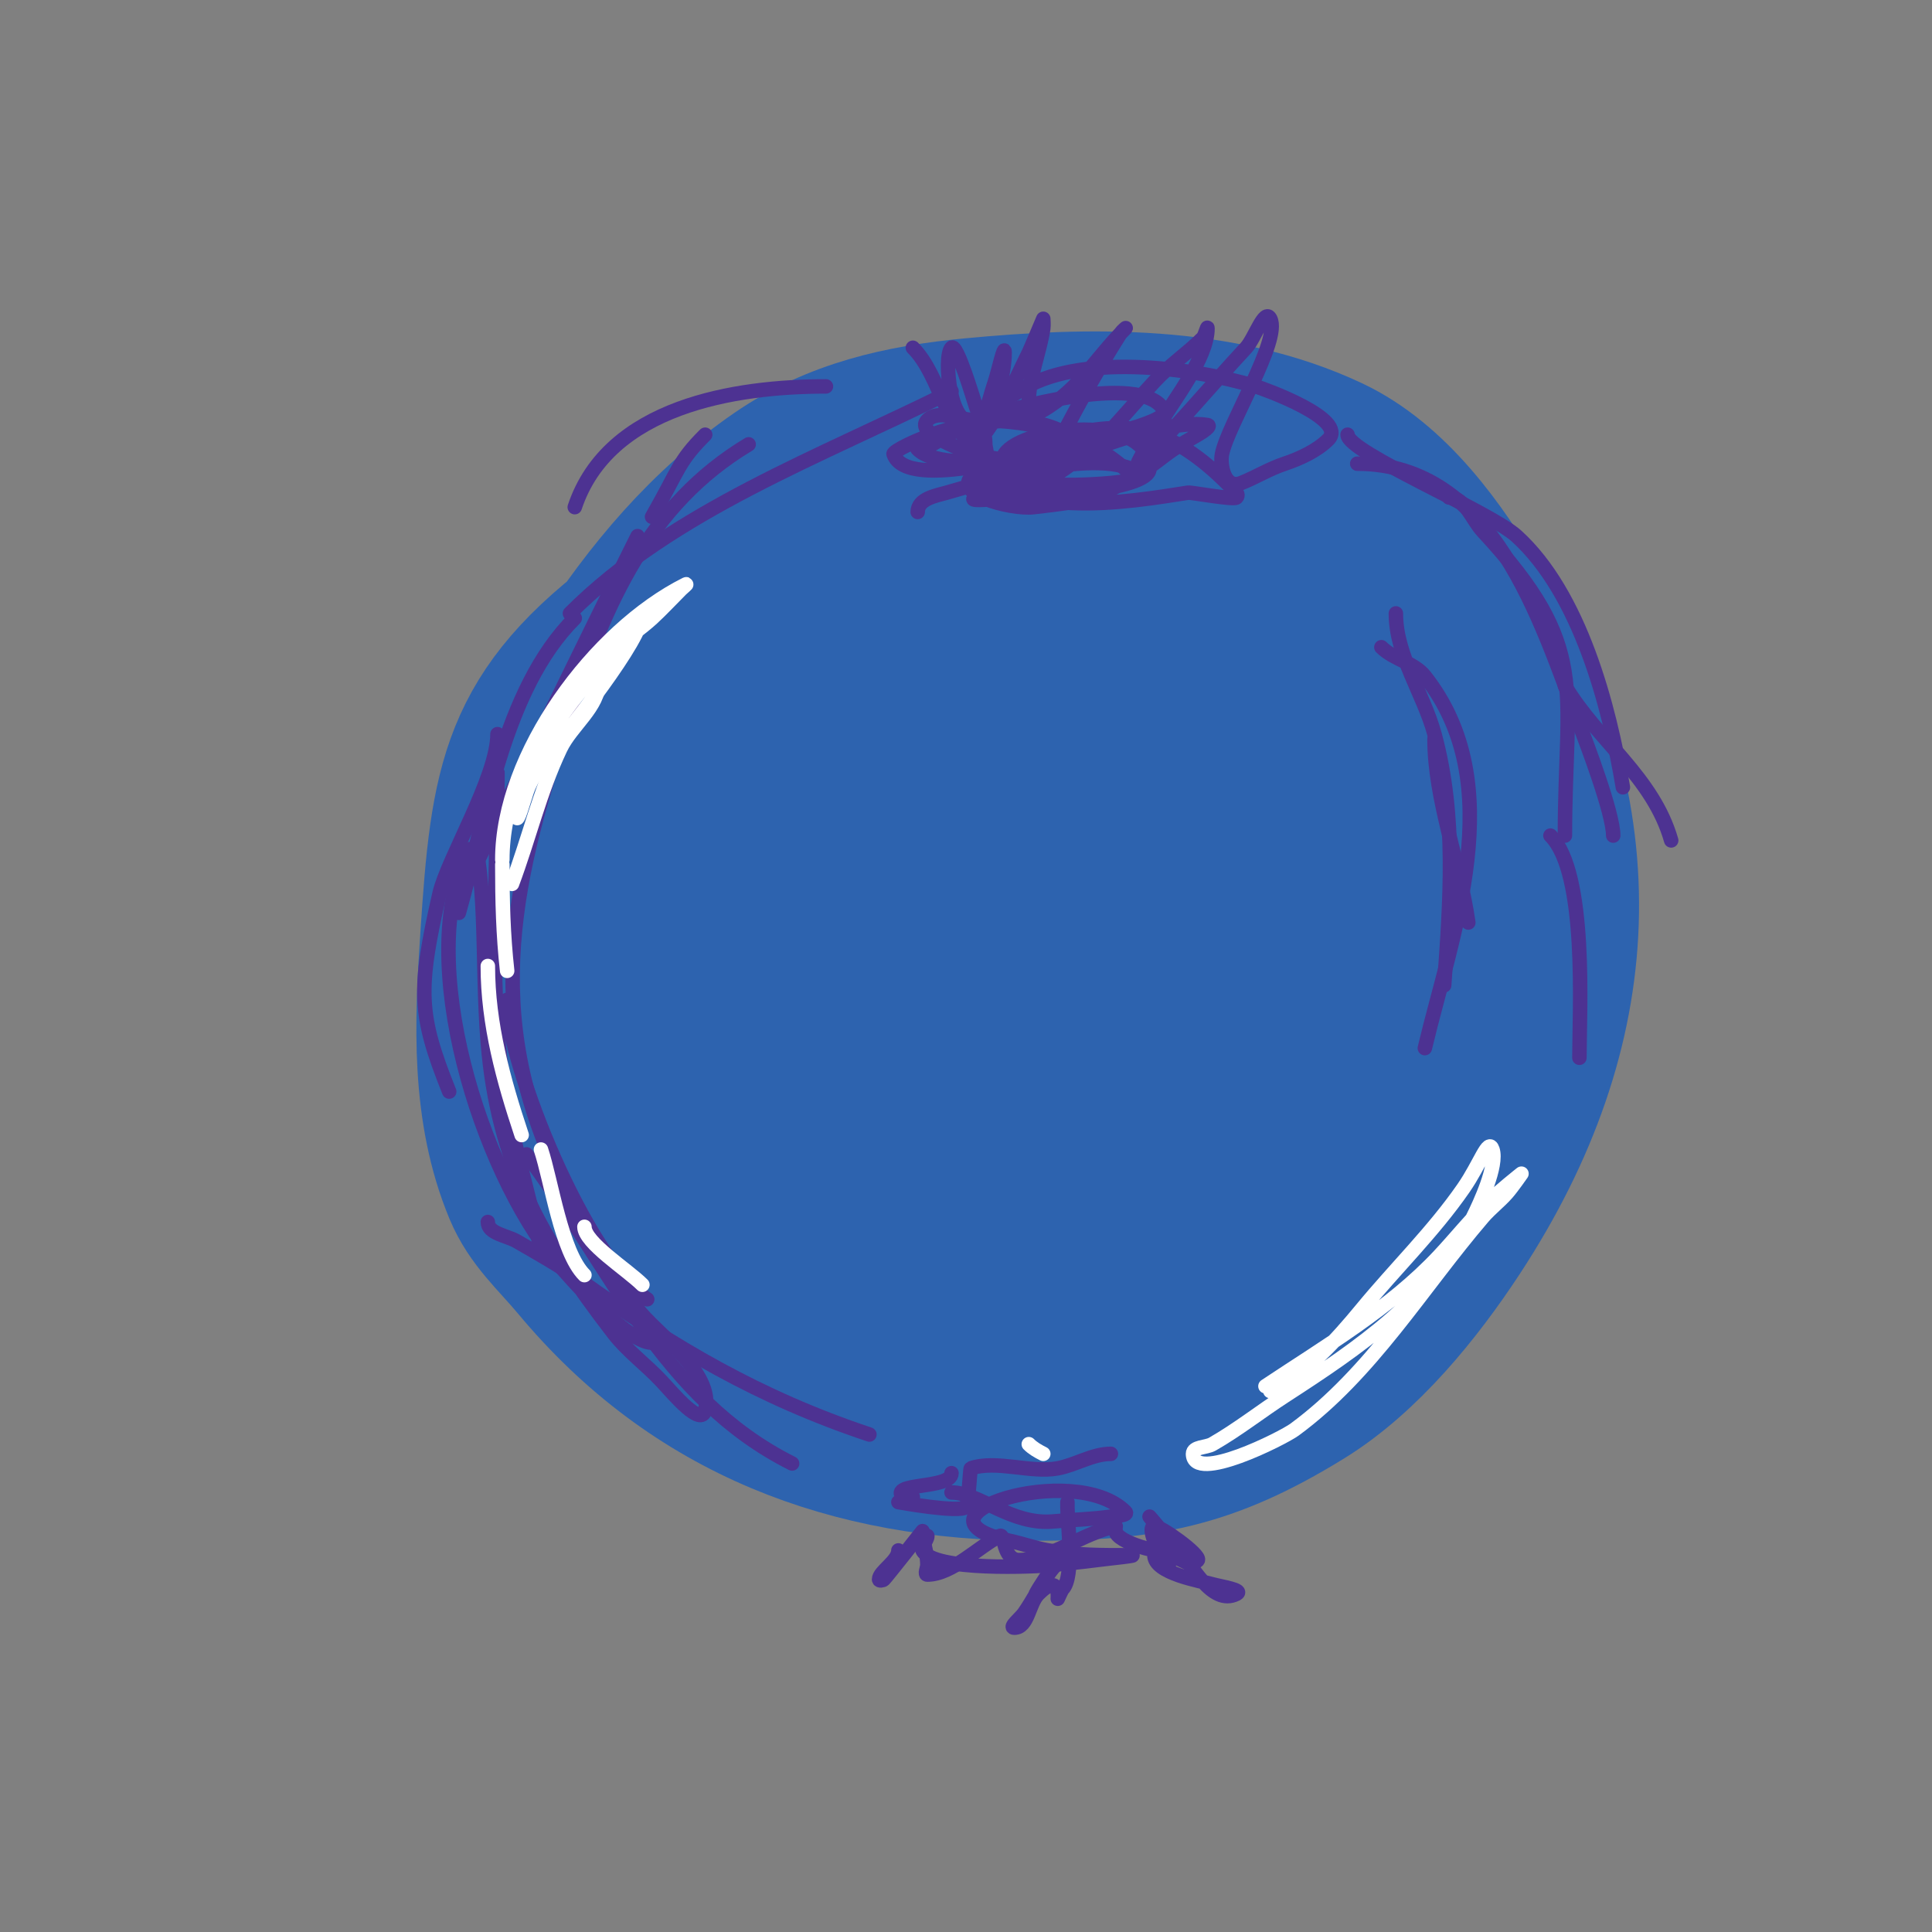 <svg viewBox='0 0 400 400' version='1.1' xmlns='http://www.w3.org/2000/svg' xmlns:xlink='http://www.w3.org/1999/xlink'><rect x="0" y="0" width="400" height="400" fill="#808080" stroke="none"/><g fill='none' stroke='#2d63af' stroke-width='28' stroke-linecap='round' stroke-linejoin='round'><path d='M166,112c-12.792,0 -23.203,6.875 -33,14c-28.221,20.524 -29.859,35.878 -32,68c-1.182,17.736 -2.03,36.128 5,53c2.731,6.553 7.508,10.609 12,16c24.819,29.782 57.55,42 96,42c23.004,0 36.515,-2.347 57,-15c12.798,-7.904 23.862,-21.579 32,-34c28.133,-42.939 29.973,-86.845 4,-131c-7.319,-12.442 -17.295,-26.551 -31,-33c-23.069,-10.856 -50.402,-10.343 -75,-8c-14.701,1.4 -28.549,4.44 -41,13c-15.404,10.59 -26.99,24.53 -37,40c-4.642,7.174 -12.082,15.369 -14,24c-6.431,28.94 5.699,60.009 17,86c8.895,20.458 50.066,64.114 76,53c35.103,-15.044 71.362,-68.878 70,-107c-1.244,-34.821 -43.077,-67.523 -77,-63c-30.391,4.052 -57.192,34.348 -62,64c-1.747,10.773 1.375,32.813 4,42c5.03,17.606 16.814,42.963 37,47c25.568,5.114 43.387,-14.105 53,-36c13.432,-30.595 13.399,-65.085 5,-97c-4.957,-18.837 -21.348,-44.979 -45,-40c-46.395,9.767 -73.302,73.585 -68,116c2.664,21.309 14.477,46.511 38,52c49.066,11.449 77.128,-60.034 83,-96c3.392,-20.775 1.096,-50.393 -21,-60c-17.458,-7.591 -33.413,1.918 -45,15c-22.476,25.376 -27.658,57.081 -24,90c1.175,10.573 2.19,19.19 10,27c15.016,15.016 31.248,-6.194 39,-17c14.574,-20.316 25.65,-48.66 25,-74c-0.305,-11.878 0.001,-18.666 -10,-24c-9.248,-4.933 -13.887,-0.481 -21,8c-19.117,22.793 -19,49.73 -19,78c0,4.409 3.717,19.187 9,20c11.923,1.834 20.058,-19.675 22,-24c2.669,-5.944 12.992,-39.68 14,-49c0.184,-1.698 -2.311,-31.896 -11,-29c-21.599,7.2 -23.489,26.652 -29,47c-1.25,4.615 -1.368,24.092 11,21c5.963,-1.491 9.847,-7.469 14,-12c3.248,-3.544 5.546,-7.866 8,-12c3.884,-6.542 7.333,-13.333 11,-20'/><path d='M223,167c-8.333,18.667 -18.086,36.762 -25,56c-0.93,2.587 1.075,5.411 2,8c5.334,14.935 20.366,13.044 35,2c11.015,-8.313 18.021,-21.095 25,-33c4.479,-7.641 6.734,-16.438 9,-25c1.31,-4.948 -0.141,-20.24 -8,-15c-13.441,8.961 -13.891,24.503 -16,38c-1.236,7.911 -2.218,16.086 -1,24c0.296,1.921 1.383,6.078 3,5c11.339,-7.559 15.358,-46.741 13,-59c-1.022,-5.313 -4.308,-13.783 -11,-15c-23.7,-4.309 -40.669,17.215 -47,37c-0.621,1.94 -4.644,17.948 1,20c18.027,6.555 27.416,-25.681 31,-35c2.006,-5.215 5.538,-10.438 5,-16c-0.546,-5.64 -2.357,-15.513 -8,-15c-9.77,0.888 -23.934,14.89 -30,25c-2.532,4.22 -4.587,8.71 -7,13c-0.589,1.048 -3.075,2.463 -2,3c2.996,1.498 6.973,2.434 10,1c9.822,-4.653 26.914,-40.122 26,-52c-0.566,-7.361 -5.045,-14.045 -10,-19c-1.068,-1.068 -10.916,-8.542 -8,-10c20.986,-10.493 41.817,3.401 57,18c26.908,25.873 34.718,74.564 18,108c-0.149,0.298 0,-0.667 0,-1c0,-3.333 -0.128,-6.669 0,-10c0.205,-5.34 0.686,-10.665 1,-16c1.363,-23.172 1.643,-44.919 -6,-67c-5.292,-15.287 -17.892,-25.609 -34,-29c-4.67,-0.983 -9.292,-2.215 -14,-3c-1.644,-0.274 -6.179,-1.179 -5,0c4.116,4.116 18.008,7.805 23,11c20.758,13.285 38.8,33.338 41,59c1.278,14.914 -3.938,35.818 -11,49c-2.582,4.819 -6.585,8.731 -10,13c-0.751,0.938 -3,2 -3,2c0,0 1.975,-7.34 3,-11c1.336,-4.772 3.479,-9.284 5,-14c6.942,-21.521 14.657,-43.347 17,-66c0.709,-6.854 0.483,-13.544 -2,-20c-0.698,-1.814 -1.756,-3.507 -3,-5c-0.477,-0.573 -2.477,-1.573 -2,-1c14.913,17.895 41.719,41.116 33,68c-2.715,8.371 -7.132,16.095 -11,24c-9.116,18.628 -9.651,21.769 -22,35c-1.34,1.435 -6.904,7 -7,7c-3.145,0 3.113,-5.484 5,-8c3.28,-4.374 7.008,-8.424 10,-13c3.213,-4.915 19.812,-34.375 17,-40c-0.333,-0.667 -0.558,1.4 -1,2c-4.232,5.743 -8.947,11.13 -13,17c-9.777,14.16 -17.842,29.431 -27,44c-3.444,5.48 -7.757,10.399 -11,16c-0.501,0.865 -0.894,3.447 0,3c5.123,-2.561 25.79,-29.026 29,-33c2.682,-3.321 5.363,-6.643 8,-10c1.109,-1.411 3.64,-5.729 2,-5c-12.004,5.335 -22.333,14.106 -32,23c-3.3,3.036 -6.94,5.722 -10,9c-1.776,1.903 -7.526,6.631 -5,6c11.541,-2.885 17.855,-8.068 25,-17c0.751,-0.938 -1.202,2.102 -2,3c-1.879,2.114 -4.264,3.767 -6,6c-6.525,8.389 -14.633,19.449 -21,29'/></g>
<g fill='none' stroke='#4d3292' stroke-width='3' stroke-linecap='round' stroke-linejoin='round'><path d='M132,111c-11.103,22.206 -21.872,44.745 -33,67'/><path d='M119,128c-14.863,14.863 -18.458,41.603 -24,61'/><path d='M103,152c0,8.833 -10.386,25.899 -12,33c-4.547,20.005 -4.41,24.976 2,41'/><path d='M103,160c0,20.756 -1.786,42.381 1,63c1.648,12.196 5.592,23.962 8,36'/><path d='M105,207c0,13.563 16.466,53.644 29,62'/><path d='M109,239c17.357,23.143 28.111,50.555 55,64'/><path d='M101,253c0,2.404 3.92,2.796 6,4c4.403,2.549 8.871,5.027 13,8c19.416,13.979 37.316,24.439 60,32'/><path d='M135,278c-5.152,0 -17.266,-13.68 -20,-17c-15.275,-18.548 -29.408,-62.183 -18,-85c0.422,-0.843 1.867,1.067 2,2c0.568,3.974 0.84,7.989 1,12c0.347,8.666 0.28,17.357 1,26c2.028,24.335 10.727,40.201 26,60c2.879,3.732 6.784,6.554 10,10c2.46,2.636 8.126,9.498 9,6c1.978,-7.913 -10.465,-16.14 -14,-21c-2.324,-3.196 -14.447,-23.775 -16,-27c-16.527,-34.326 -9.804,-62.243 2,-97c7.471,-21.997 16.123,-42.474 37,-55'/><path d='M118,127c21.313,-21.313 52.105,-32.552 79,-46'/><path d='M171,80c-18.775,0 -45.02,4.059 -52,25'/><path d='M146,90c-5.598,5.598 -5.307,7.037 -11,17'/><path d='M189,72c5.988,5.988 6.633,17.817 15,22c0.596,0.298 0,-1.333 0,-2c0,-2.749 -1.131,-5.392 -2,-8c-0.449,-1.347 -3.917,-13.083 -5,-12c-1.788,1.788 -0.285,17.642 5,15c4.329,-2.164 6,-9.78 6,-14c0,-2.108 -1.333,4 -2,6c-1.101,3.302 -1.899,6.698 -3,10c-0.333,1 -1.745,3.745 -1,3c4.444,-4.444 8.315,-13.63 11,-19c0.331,-0.662 3,-7 3,-7c0,0 0.094,1.34 0,2c-0.678,4.744 -3,10.381 -3,15c0,1.054 0.057,3.471 1,3c9.066,-4.533 12.199,-11.199 19,-18c0.333,-0.333 -0.747,0.602 -1,1c-2.087,3.28 -4.071,6.625 -6,10c-2.072,3.626 -4.055,7.304 -6,11c-1.389,2.638 -2.893,5.232 -4,8c-0.248,0.619 -0.561,2.361 0,2c12.925,-8.309 13.507,-10.716 23,-21c3.042,-3.295 6.829,-5.829 10,-9c0.527,-0.527 1,-2.745 1,-2c0,6.198 -7.234,15.083 -10,20c-1.462,2.599 -6.108,10.108 -4,8c7.505,-7.505 14.725,-16.165 22,-24c1.772,-1.908 3.836,-8.329 5,-6c2.227,4.455 -8.764,21.821 -10,28c-0.449,2.245 0.508,7.397 4,6c3.076,-1.23 5.731,-2.91 9,-4c3.059,-1.02 6.668,-2.668 9,-5c4.228,-4.228 -13.463,-10.539 -15,-11c-13.477,-4.043 -37.027,-6.982 -49,1c-3.674,2.449 -13.211,6.578 -10,13c7.288,14.576 33.344,9.793 45,8c0.589,-0.091 9.447,1.553 10,1c0.85,-0.85 -1.15,-2.15 -2,-3c-4.798,-4.798 -11.188,-9.723 -18,-11c-9.781,-1.834 -25.451,3.3 -34,9c-6.061,4.041 7.224,7.562 12,7c11.263,-1.325 12.429,-1.37 22,-7c2.472,-1.454 4.614,-3.409 7,-5c1.617,-1.078 3.312,-2.036 5,-3c0.819,-0.468 2.93,-1.845 2,-2c-10.835,-1.806 -36.964,10.27 -48,15c-2.451,1.05 5.34,0.19 8,0c3.078,-0.22 28,-1.248 28,-6c0,-11.682 -26.155,-8.767 -30,-3c-5.492,8.237 19.18,6.282 22,6c2.098,-0.21 7.754,-0.831 6,-2c-8.44,-5.627 -30.694,1.341 -40,4c-2.078,0.594 -6,1.226 -6,4'/><path d='M235,99c-9.065,-9.065 -20.207,-12 -33,-12c-3.333,0 -7.643,-2.357 -10,0c-2.173,2.173 4.163,4.818 7,6c6.156,2.565 13.442,2.729 20,2c1.784,-0.198 5.996,-0.506 5,-2c-5.339,-8.009 -20.612,-6.173 -28,-4c-6.278,1.847 -11.159,4.522 -11,5c2.706,8.119 30.918,-0.674 36,-2c2.165,-0.565 21.309,-4.382 20,-7c-4.216,-8.431 -34.868,0.114 -41,3c-2.432,1.144 -4.651,2.695 -7,4c-0.921,0.512 -3.745,0.255 -3,1c5.553,5.553 30.805,0.799 38,-1c1.294,-0.323 -2.701,-0.3 -4,0c-3.391,0.783 -6.647,2.069 -10,3c-2.648,0.736 -5.333,1.333 -8,2'/></g>
<g fill='none' stroke='#ffffff' stroke-width='3' stroke-linecap='round' stroke-linejoin='round'><path d='M133,127c0,5.448 -15.516,24.355 -19,29c-2.053,2.737 -3.902,4.706 -5,8c-0.568,1.703 -2,6.795 -2,5c0,-11.139 14.222,-27.701 21,-35c2.091,-2.252 4.742,-3.916 7,-6c2.078,-1.918 4,-4 6,-6c0.333,-0.333 1.422,-1.211 1,-1c-18.907,9.453 -38,35.125 -38,57'/><path d='M124,141c0,5.375 -5.689,9.147 -8,14c-4.272,8.971 -6.521,18.723 -10,28'/><path d='M104,179c0,7.49 0.17,14.53 1,22'/><path d='M101,200c0,12.005 3.218,23.654 7,35'/><path d='M112,238c2.144,6.432 4.21,21.21 9,26'/><path d='M121,254c0,3.29 8.873,8.873 12,12'/><path d='M263,288c7.622,-3.811 13.684,-10.545 19,-17c6.922,-8.406 14.799,-16.043 21,-25c3.505,-5.062 5.154,-10.538 6,-8c1.096,3.289 -2.657,11.314 -4,14c-8.356,16.712 -23.729,27.118 -39,37c-5.082,3.289 -9.723,6.984 -15,10c-1.294,0.74 -4,0.509 -4,2c0,6.162 18.591,-3.234 21,-5c15.913,-11.67 26.355,-29.247 39,-44c1.534,-1.79 3.448,-3.226 5,-5c1.098,-1.254 3,-4 3,-4c0,0 -4.827,3.827 -7,6c-3.504,3.504 -6.619,7.377 -10,11c-10.12,10.842 -23.772,18.848 -36,27'/><path d='M213,299c0.85,0.85 1.925,1.463 3,2'/></g>
<g fill='none' stroke='#4d3292' stroke-width='3' stroke-linecap='round' stroke-linejoin='round'><path d='M186,321c0,2.216 -4,4.357 -4,6c0,0.333 0.764,0.236 1,0c0.577,-0.577 8,-10 8,-10c0,0 -0.065,0.673 0,1c0.398,1.988 1,3.972 1,6c0,0.667 -0.667,2 0,2c5.074,0 10.684,-5.842 15,-8c1.1,-0.55 0.56,5 4,5c6.263,0 13.178,-5.636 20,-7'/><path d='M197,309c5.653,0 12.383,6.783 21,6c3.997,-0.363 8.026,-0.432 12,-1c1.044,-0.149 3.745,-0.255 3,-1c-10.671,-10.671 -46.991,1.073 -24,6c2.688,0.576 5.293,1.522 8,2c5.919,1.045 11.126,1 17,1c2.357,0 -4.664,0.688 -7,1c-2.992,0.399 -6,0.667 -9,1c-3.456,0.384 -24.826,1.349 -27,-3c-0.471,-0.943 1,-1.946 1,-3'/><path d='M197,305c0,3.367 -13.142,1.858 -10,5c0.471,0.471 2,-0.667 2,0c0,1.149 -3,1 -3,1c0,0 12.7,2.3 14,1c0.533,-0.533 0.826,-7.942 1,-8c5.34,-1.78 12.438,1.043 18,0c3.735,-0.7 7.199,-3 11,-3'/><path d='M231,317c0,2.238 9.781,5.109 12,4c0.797,-0.399 -5,-7 -5,-7c0,0 3.066,4.066 8,9c0.333,0.333 1.471,1 1,1c-0.96,0 -8,-4.471 -8,-2c0,3.774 9.616,5.319 12,6c1.726,0.493 6.606,1.197 5,2c-5.18,2.59 -9.354,-6.354 -12,-9c-1.054,-1.054 3.333,3.333 4,2c0.566,-1.132 -7.658,-7 -9,-7c-1,0 -0.394,2.081 0,3c0.766,1.786 2,3.333 3,5'/><path d='M221,311c0,0.333 0,0.667 0,1c0,3.106 1.47,14.53 -1,17c-0.195,0.195 -1,2 -1,2c0,0 0.579,-5.579 -4,-1c-2.028,2.028 -2.133,7 -5,7c-1.202,0 1.311,-2.015 2,-3c1.803,-2.576 3.21,-5.414 5,-8c1.215,-1.755 2.759,-3.263 4,-5c0.433,-0.607 1.466,-2.582 1,-2c-2.715,3.394 -10.073,14.073 -7,11'/><path d='M300,103c3.3,0 4.755,4.582 7,7c22.392,24.114 17,32.052 17,63'/><path d='M281,96c28.222,0 37.86,32.488 46,54c1.436,3.795 7,18.362 7,23'/><path d='M279,90c0,3.64 29.351,15.864 35,21c13.109,11.917 19.182,35.094 22,52'/><path d='M321,173c7.706,7.706 6,36.431 6,46'/><path d='M324,142c6.861,11.434 18.253,18.886 22,32'/><path d='M286,134c2.55,2.55 6.766,3.17 9,6c17.794,22.539 5.613,53.299 0,77'/><path d='M289,127c0,8.75 5.698,16.559 8,25c4.613,16.913 3.233,34.736 2,52'/><path d='M297,153c0,12.52 5.196,25.373 7,38'/></g>
</svg>